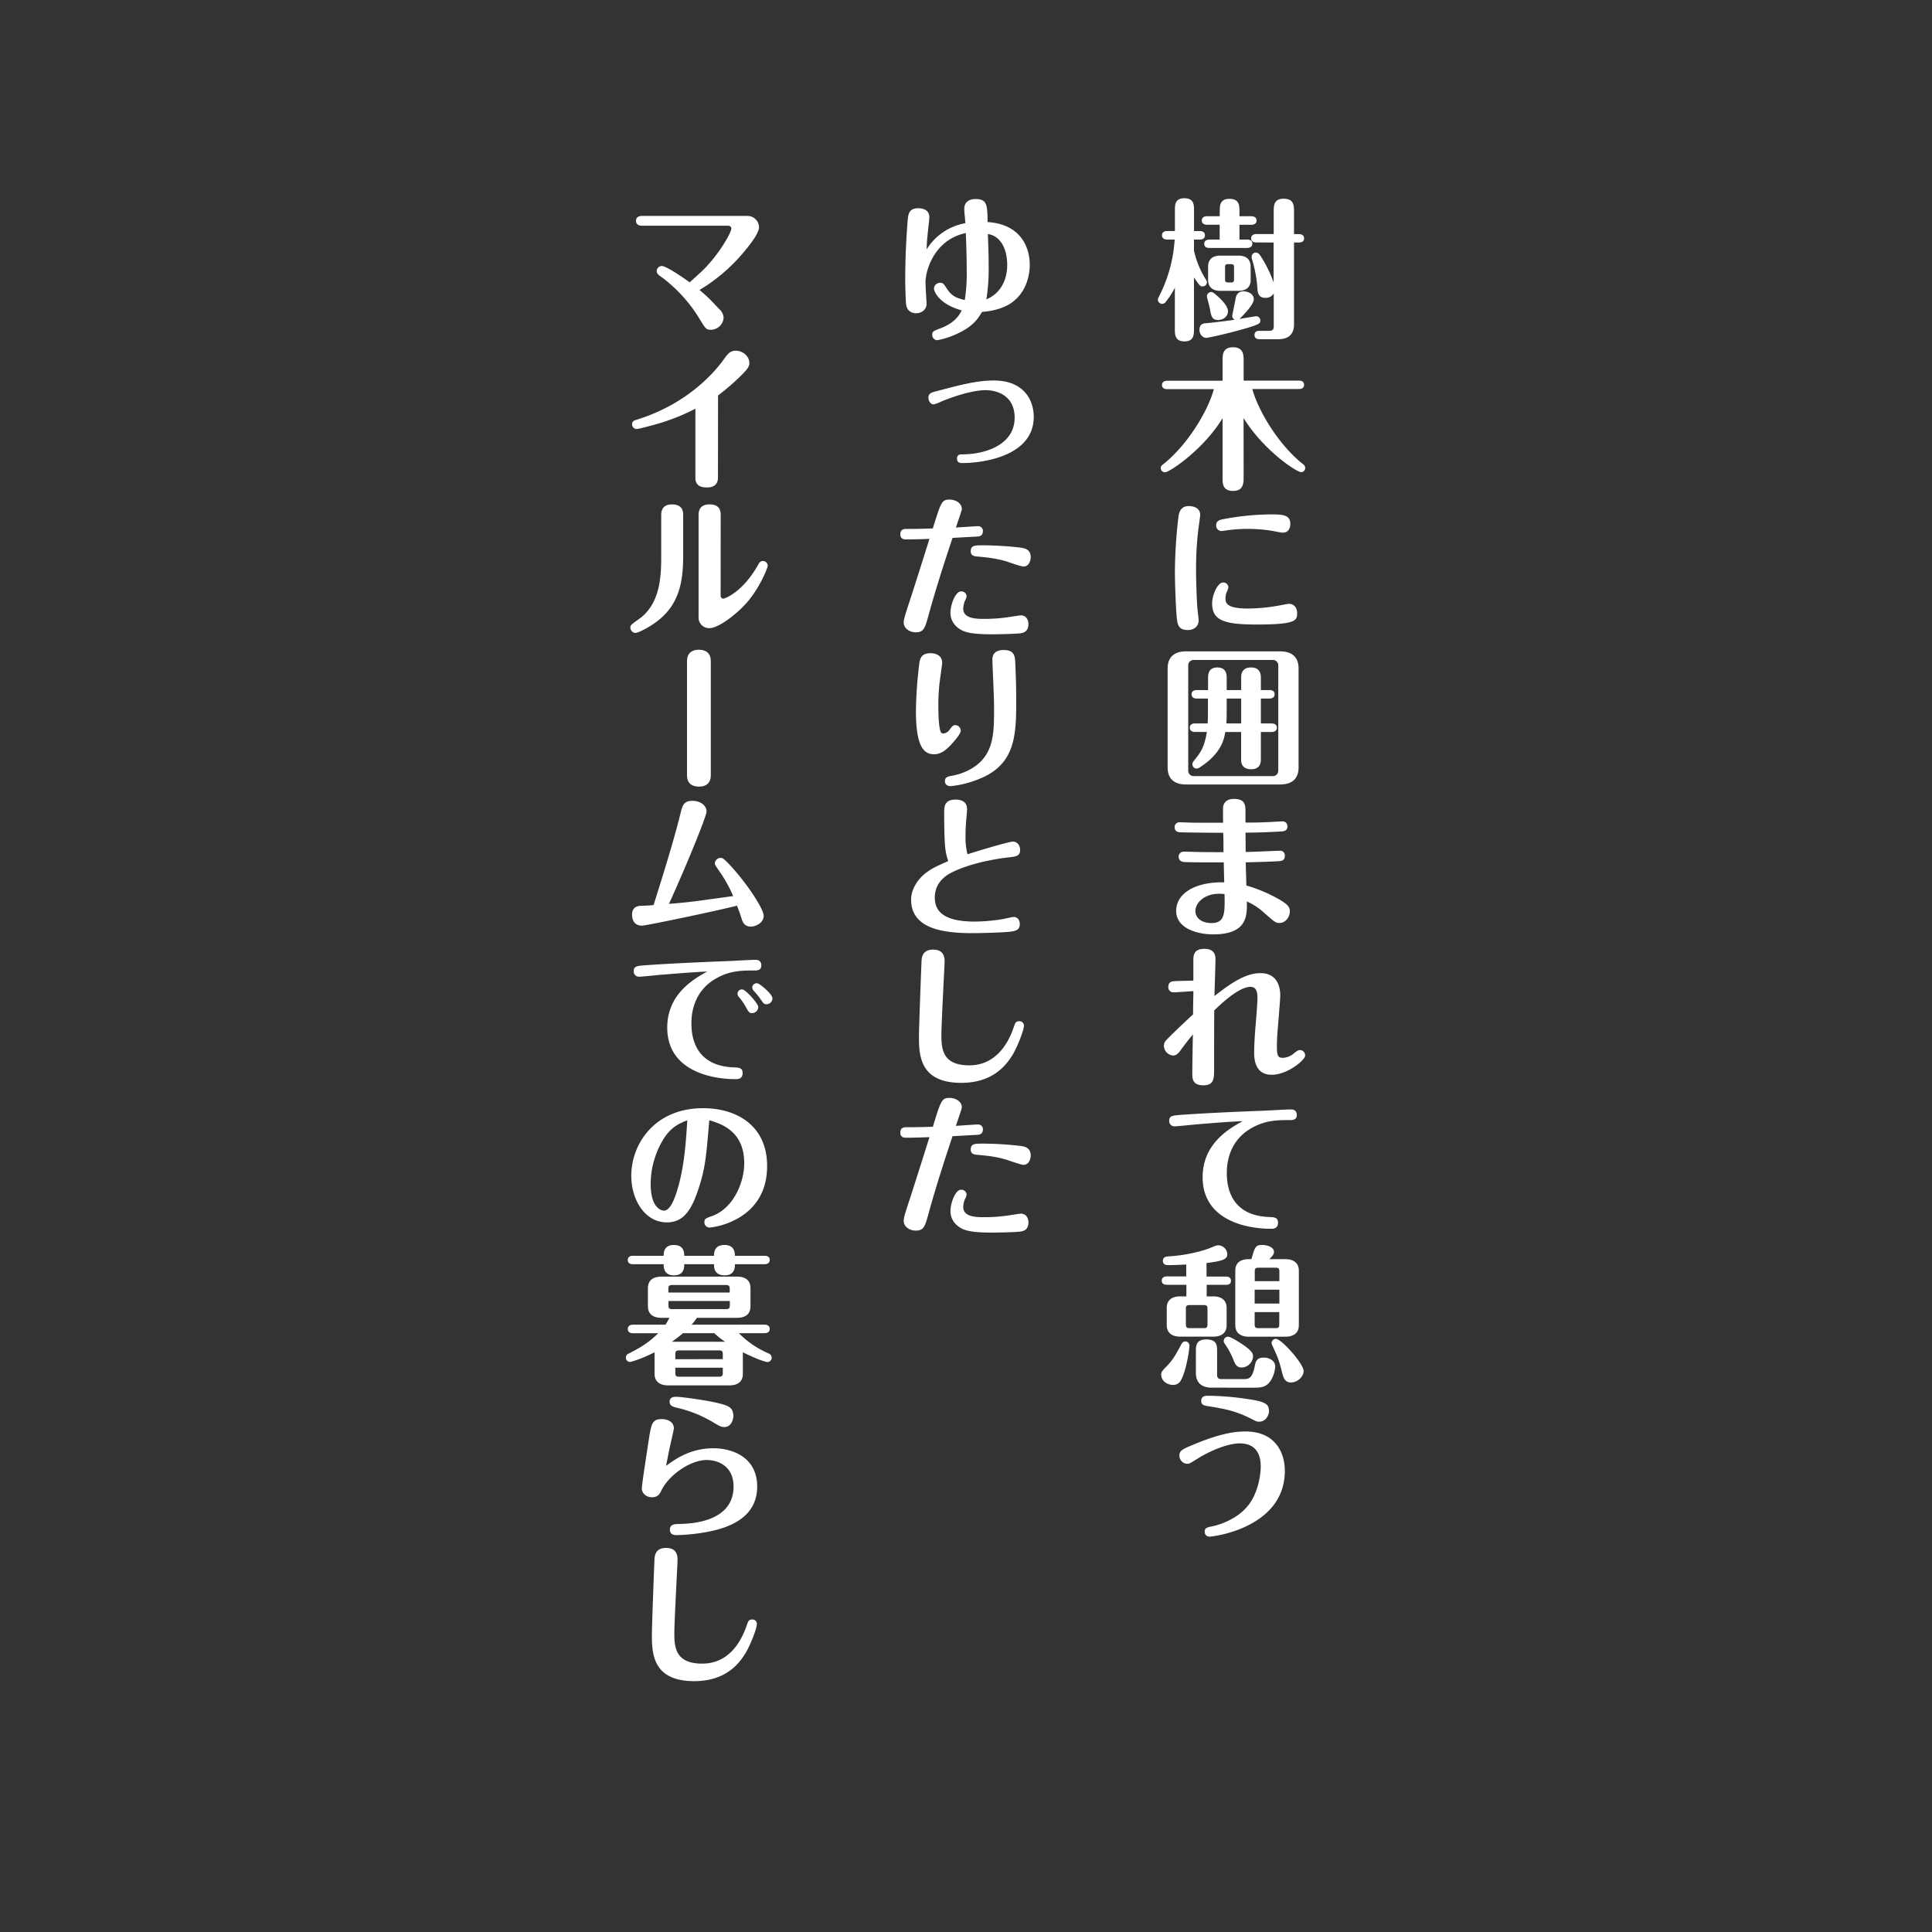 <svg id="title" xmlns="http://www.w3.org/2000/svg" viewBox="0 0 1000 1000"><rect x="0" y="0" width="1000" height="1000" fill="#333333" stroke="none"/><defs><style>.cls-1{fill:#fff;}</style></defs><path class="cls-1" d="M618,170.31c0,2.84,0,6.4-4.9,6.4s-5-3.48-5-6.4V148.9a39.86,39.86,0,0,1-4.66,7.27,2.27,2.27,0,0,1-1.9,1.1,2.2,2.2,0,0,1-2.21-2.21c0-.47.08-.63.71-1.89A74.43,74.43,0,0,0,608,124h-3.87c-.87,0-2.68-.24-2.68-2.21s1.89-2.22,2.68-2.22h4V108.93c0-2.84,0-6.32,4.9-6.32s5,3.4,5,6.32v10.66H621c.87,0,2.68.24,2.68,2.22S621.82,124,621,124H618v5.76a47.47,47.47,0,0,0,5.92,14.54c.55.87.79,1.18.79,1.82a2.19,2.19,0,0,1-2.21,2.13c-1.11,0-1.58-.24-4.5-4.66Zm19.82-6.87c0-.4,1.43-7.11,1.66-8.54s.79-4.1,4.19-4.1c1.89,0,5.29,1,5.29,4.18,0,3-7,9.72-7.42,10.11.71-.15,8.53-1.42,8.61-1.42a2.21,2.21,0,0,1,2.21,2.21c0,1.58-.79,2.06-7.27,4-8.53,2.53-19.67,5-20.77,5-1.82,0-3.48-1.89-3.48-4.11,0-3.16,2.13-3.39,3.32-3.47,7.27-.71,12.4-1.42,14.93-1.82A2.3,2.3,0,0,1,637.77,163.44Zm-6.47-54.12c0-2.84,0-6.39,5.05-6.39s5.14,3.47,5.14,6.39v2.61h6.16c1,0,2.68.32,2.68,2.21s-1.73,2.21-2.68,2.21h-6.16V124h4c.94,0,2.68.23,2.68,2.13s-1.82,2.21-2.68,2.21H626c-.87,0-2.68-.16-2.68-2.13S625.21,124,626,124h5.3v-7.67h-6.56c-.87,0-2.69-.23-2.69-2.21s1.9-2.21,2.69-2.21h6.56Zm-5,51c-.55-2.76-1.66-6.31-1.66-6.95a2.26,2.26,0,0,1,2.21-2.21c.63,0,1,.08,3.56,2.37,3.71,3.4,5.13,5.69,5.13,7.66,0,2.45-2.29,4.43-5,4.43C627.35,165.65,627,163.83,626.32,160.35Zm21-15.48c0,4.19-2.76,5.69-6.32,5.69h-9.4c-2.21,0-6.32-.63-6.32-5.69V138c0-4.11,2.77-5.69,6.32-5.69H641c2.21,0,6.32.63,6.32,5.69Zm-8.61-6.24c0-1.89-.24-1.89-3.08-1.89-1.58,0-1.58.71-1.58,1.89v5.61c0,2,.24,2,3.08,2,1.58,0,1.58-.79,1.58-2Zm11.53-13.11c-.86,0-2.68-.16-2.68-2.13s1.89-2.22,2.68-2.22h9V109.56c0-3,0-6.71,5.13-6.71,5.38,0,5.38,3.63,5.38,6.71v11.61h2.52c1,0,2.69.32,2.69,2.22s-1.74,2.13-2.69,2.13h-2.52V168c0,4.18-2.06,7.58-8.22,7.58H652c-.87,0-2.68-.16-2.68-2.21s1.89-2.13,2.68-2.13h5c1.82,0,2.29-.87,2.29-2.37v-17a4.77,4.77,0,0,1-4.42,2.29c-3.64,0-3.87-2.92-4-4.58A68.26,68.26,0,0,0,648,134.05a5.31,5.31,0,0,1-.16-1.11,2.21,2.21,0,0,1,2.22-2.21c1,0,1.66.71,2.29,1.58a64.09,64.09,0,0,1,6.87,13.9V125.52Z"/><path class="cls-1" d="M643.7,247.1c0,2.76,0,7-5.45,7s-5.45-3.79-5.45-7V216.45c-9.88,16.27-27.49,28-29.78,28a2.16,2.16,0,0,1-2.22-2.21c0-.79.32-1.19,1.11-1.82,12.88-10.11,23.38-27.88,26.38-39H604.12c-1,0-2.68-.24-2.68-2.13s1.73-2.22,2.68-2.22H632.8V186.75c0-3,0-7,5.37-7,5.53,0,5.53,4,5.53,7V197h28.59c1,0,2.69.24,2.69,2.22s-1.82,2.13-2.69,2.13H648.2c3,11.14,13.59,29,26.38,39a2.4,2.4,0,0,1,1,1.82,2.14,2.14,0,0,1-2.13,2.21c-2.29,0-19.36-11.14-29.78-28Z"/><path class="cls-1" d="M609,318.75c-.4-4.9-.87-16.83-.87-23.07A256.88,256.88,0,0,1,610,267.17c.55-3.48,2.21-5.22,5.29-5.22s5.92,1.27,5.92,4.58c0,.72-.79,6.4-.94,7.35a169.55,169.55,0,0,0-1.19,20.78c0,7.74.48,18.17.71,20.38.24,2.6.63,4.9.63,6.08,0,3.63-3.23,5-5.45,5C609.89,326.1,609.41,323.41,609,318.75Zm62.4-1.42c0,4-.86,5.92-21.09,5.92-17.3,0-22.91-2.37-22.91-11,0-4.26,2.85-10.74,5.61-10.74A2.55,2.55,0,0,1,635.8,304a9.69,9.69,0,0,1-.95,2.68,9.55,9.55,0,0,0-.55,3c0,2.68.87,5.29,11.77,5.29a90.31,90.31,0,0,0,15.24-1.42c1-.16,5.06-1,5.77-1C670.08,312.51,671.42,315,671.42,317.33ZM664,275.7c-1,0-5.06-.87-5.92-1a79.21,79.21,0,0,0-23.39-.16,18.14,18.14,0,0,1-2.45.32,2.82,2.82,0,0,1-2.76-2.92c0-2.53,2-2.93,4.19-3.32a137.37,137.37,0,0,1,23.77-2.37c5.93,0,10.43,0,10.43,4.9C667.87,273.8,666.53,275.7,664,275.7Z"/><path class="cls-1" d="M672.14,397.2c0,6.4-4,8.84-9.48,8.84H613.84c-3.48,0-9.48-1-9.48-8.84V346c0-6.32,4-8.85,9.48-8.85h48.82c3.47,0,9.48,1,9.48,8.85Zm-10.51-53a2.8,2.8,0,0,0-2.53-2.61H617.63a2.81,2.81,0,0,0-2.61,2.61v54.9a2.81,2.81,0,0,0,2.61,2.61H659.1a2.78,2.78,0,0,0,2.53-2.61Zm-42.18,17.38c-1,0-2.69-.32-2.69-2.21s1.74-2.21,2.69-2.21h5.84v-6.4c0-1.27,0-5.29,4.74-5.29,4.9,0,4.9,4,4.9,5.29v6.4h7.5v-6.4c0-1.19,0-5.29,5.06-5.29s5.13,4,5.13,5.29v6.4h4.43c1,0,2.68.31,2.68,2.21s-1.81,2.21-2.68,2.21h-4.43v12.88h5.61c.95,0,2.69.31,2.69,2.21s-1.82,2.21-2.69,2.21h-5.61v14.06c0,1.19,0,5.22-5,5.22-5.22,0-5.22-3.88-5.22-5.22V378.87h-8.21c-.55,3.79-2.21,11.14-12.72,18a3.67,3.67,0,0,1-2.13.95,2.2,2.2,0,0,1-2.14-2.21c0-.79.24-1.11,1-2.14,3.24-4,5.14-6.55,6.48-14.61h-6.16c-1,0-2.69-.32-2.69-2.21s1.74-2.21,2.69-2.21h6.55c.08-1.74.16-2.85.16-4.35v-8.53Zm15.48,0v6.32c0,1.82,0,3.87-.16,6.56h7.66V361.57Z"/><path class="cls-1" d="M662.58,440.33a2.4,2.4,0,0,1,2.45,2.61c0,2.61-1.9,2.77-3.87,2.84-3.4.24-12.8.48-16.36.56,0,1.26.32,11.37.32,12a78,78,0,0,1,16.67,7c4.74,2.76,5.84,4.1,5.84,6.39,0,2.69-2.13,6-5.29,6-2.05,0-2.45-.4-7.74-5a33.39,33.39,0,0,0-9.24-6.16c.15,7.27.39,17.06-17.46,17.06-8,0-19.12-3-19.12-12.16,0-8.85,9.48-15.09,24.89-14.77-.08-1.66-.24-8.85-.24-10.35-1.74,0-15.17.08-20.38-.16-2.85-.16-3-2.21-3-2.77a2.58,2.58,0,0,1,2.68-2.6c1.74,0,9.09.23,10.59.23,2.6,0,7.66.08,9.95,0,0-1.58,0-8.53-.16-10-5.53,0-19.67-.16-21.8-.24-1.11,0-3.32-.15-3.32-2.68a2.48,2.48,0,0,1,2.53-2.53c.55,0,7.19.24,8.06.24h14.53c-.08-.71-.08-5.69-.08-7.19,0-3.56,2.29-5.14,5.69-5.14,5.93,0,5.93,3.48,5.93,6.72v5.53c5.13,0,6.71,0,13.66-.32.87-.08,5.14-.31,5.61-.31a2.49,2.49,0,0,1,2.45,2.6c0,2.45-2,2.61-4,2.69-6.4.32-11.77.55-17.69.55,0,2.21.07,6.09.07,10C647.57,441,661,440.33,662.58,440.33ZM630.9,462.61c-7.27,0-12.16,4.5-12.16,9,0,3.31,3,6.16,8.29,6.16,7,0,7-5,6.79-15C632.88,462.69,631.93,462.61,630.9,462.61Z"/><path class="cls-1" d="M652.39,503.69c10.27,0,10.27,9.88,10.27,11.77,0,1.35-1.11,15.09-1.35,17.62-.31,3.87-.39,7-.39,8.61,0,4.82.63,5.84,3,5.84a9.19,9.19,0,0,0,5.77-2.29c1.81-1.42,2.29-1.73,3.16-1.73a2.72,2.72,0,0,1,2.68,2.92c0,2.13-9,9.87-17.3,9.87-9.08,0-9.08-8.92-9.08-11.85,0-3.39.39-9.63.71-13.27.24-2.68,1-12.16,1-14.61s-.24-5.77-3.64-5.77c-6,0-15.16,8.77-18.72,12.17-.08,10.11-.08,20.3-.08,30.41,0,4.82,0,8.37-5.61,8.37s-5.68-3.55-5.68-6.08c0-3.24.23-17.38.31-20.22-.24.24-3.32,3.95-6.63,8.53-1.19,1.58-2.3,2.37-3.64,2.37a5.19,5.19,0,0,1-4.74-4.9c0-1.89.48-2.37,3.32-5.21,3-3,7.82-7.51,11.77-11.22,0-3,.16-10.43.16-10.58V513c-1.66.08-8.77.64-10.27.64a2.62,2.62,0,0,1-2.69-2.85c0-2.68,2-2.84,2.85-2.92,1.58-.16,8.69-.24,10.11-.32v-10.5c0-2.61.24-5.93,5.69-5.93,4,0,5.76,1.9,5.76,5.22,0,3.08-.47,16.51-.55,19.19C635.8,510,644,503.69,652.39,503.69Z"/><path class="cls-1" d="M619,582c-1.81.16-9.87,1-11.14,1a2.7,2.7,0,0,1-2.68-2.85c0-2.68,1.58-2.76,6.87-3.16,17.38-1.18,34.92-1.81,42.9-2.13.15,0,11.29-.63,13.11-.63.71,0,3.16,0,3.16,2.92,0,2.61-2.29,2.61-3.79,2.61-5.85,0-11.85,0-18.73,3.63C635,590.51,635,604.18,635,607.34c0,7.9,2.61,21.88,22,22.59,2.45.08,4.5.16,4.5,2.92,0,3.16-2.53,3.16-3.71,3.16-13.12,0-35.31-4.66-35.31-26.7,0-17.53,14-25.28,20.69-29C635.09,580.64,627,581.35,619,582Z"/><path class="cls-1" d="M602.7,708.38c4.42-4.42,5.21-6.08,8.93-12.88a2.22,2.22,0,0,1,1.89-1.18,2.18,2.18,0,0,1,2.14,2.13c0,1.9-1.58,12.8-4.35,17.85a4.41,4.41,0,0,1-4.27,2.53c-2.29,0-6-1.58-6-5.45C601,710.2,601.83,709.33,602.7,708.38ZM614.08,665H604c-1,0-2.68-.24-2.68-2.13s1.73-2.21,2.68-2.21h10V654.5c-2.69.16-6.64.32-9.33.32-.71,0-2.76,0-2.76-2.21s2-2.21,2.76-2.29c10.43-.63,19-3.16,22.6-4.74,1.89-.79,2.44-1,3.31-1a4.75,4.75,0,0,1,4.66,4.5c0,2.53-1.73,3.56-10.74,4.66v7h9.95c1,0,2.69.23,2.69,2.21S635.4,665,634.53,665h-9.95v6h3.32c4,0,7,1.74,7,6v8.85c0,4.66-3.4,6-7,6h-17c-4,0-7-1.74-7-6V677c0-4.66,3.48-6,7-6h3.16ZM625,677.49c0-1.58-.32-2-2.06-2h-7c-1.81,0-2.13.47-2.13,2v7.9c0,1.58.39,2.06,2.13,2.06h7c1.74,0,2.06-.48,2.06-2.06Zm2.21,40.76c-6.08,0-8.22-3.39-8.22-7.58V699.53c0-2.84,0-6.24,5.37-6.24,5.61,0,5.61,3.24,5.61,6.24v12c0,1.5.48,2.29,2.29,2.29h11.54c2.6,0,4.34-.4,5.61-6.48.47-2.45.94-4.66,4.73-4.66,3.09,0,5.93,1.82,5.93,4.58a15.92,15.92,0,0,1-2.13,7c-2.21,3.56-4.66,4-8.85,4Zm15.48-10.42c-2.68,0-3.47-2.06-4-3.32a42.05,42.05,0,0,0-4.82-9.09,2,2,0,0,1-.47-1.34,2.21,2.21,0,0,1,2.21-2.21c1.19,0,4.9,2.29,6.4,3.24,6.32,4.11,6.56,5.61,6.56,7A6.09,6.09,0,0,1,642.67,707.83Zm22.59-56.09c4,0,7,1.74,7,6v28.13c0,4.66-3.39,6-7,6H646.38c-4,0-7-1.74-7-6V657.74c0-4.66,3.4-6,7-6h1.35c1.89-6.56,2.13-7.35,5.76-7.35,2.06,0,5.93,1,5.93,3.56,0,1.26-.87,2.29-2.45,3.79Zm-3.08,11.38v-4.9c0-1.58-.31-2.06-2-2.06h-8.69c-1.74,0-2.05.48-2.05,2.06v4.9Zm-12.79,4.42v7.19h12.79v-7.19Zm0,11.61v6.24c0,1.58.31,2.06,2.05,2.06h8.69c1.74,0,2-.48,2-2.06v-6.24Zm18.8,36.42c-3.32,0-4-2.77-4.66-5.37-1.66-6.48-2-7.27-5.06-13.91a2.56,2.56,0,0,1-.32-1.18,2.25,2.25,0,0,1,2.22-2.13c2.92,0,14.37,12.95,14.37,16.66C674.74,712.64,671.5,715.57,668.19,715.57Z"/><path class="cls-1" d="M618.5,747.41c14.69-6.09,22.12-6.48,26.22-6.48,15.09,0,20.31,10.66,20.31,20.38,0,29-36,34.05-39.19,34.05a2.41,2.41,0,0,1-2.29-2.53c0-2.06,1.35-2.29,4.11-2.85,1.27-.23,12.17-2.76,18.49-10.9,4.89-6.24,6.4-15.24,6.4-20.06,0-6.95-3-11.93-10.91-11.93-5.6,0-14.45,3.32-21.8,7.9-3.87,2.45-4.26,2.68-5.37,2.68a4.23,4.23,0,0,1-4-4.1C610.44,750.88,611.55,750.25,618.5,747.41Zm33.18-11.54c-1.11,0-1.43-.16-4.19-1.58C639,730,633,729.08,624.74,727.74c-1.26-.24-3-.48-3-2.61,0-2.69,2.21-2.69,4-2.69A149.38,149.38,0,0,1,649,724.66c6.79,1.26,7.82,2.68,7.82,5.92C656.81,731.92,655.55,735.87,651.68,735.87Z"/><path class="cls-1" d="M483.41,149.38a3.15,3.15,0,0,1,3.16-3c1.58,0,1.89.56,3.47,2.93,2.77,4.26,5.14,4.89,9.33,6a87.26,87.26,0,0,0,1-15.09c0-.79,0-9.08-.47-19.59-16.12,3.4-20.86,19-20.86,25.6,0,1.73.56,10.82.56,10.9,0,3.79-3.4,5-5.37,5-.72,0-4.9,0-5.3-5.13-.08-1-.39-7.9-.39-12.25,0-4.1.08-15.87,1.26-30.49.32-3.39.56-6.47,5.53-6.47,3.24,0,5.69,1.42,5.69,4.66,0,1.1-.63,6.24-.71,7.26-.48,4.35-.55,5.61-.71,9.4a29.58,29.58,0,0,1,20.06-13.58c-.08-2.06-.55-5.45-.55-7.51,0-3.32,2.45-5,5.76-5,6.17,0,6.17,3.16,6.32,11.92C527.8,116,533,127.34,533,137.13c0,6.4-2.45,15.33-10.43,20.22-5.61,3.4-11.93,3.87-14.3,4.11-2,3.4-4.66,7.74-13.74,11.69a40.37,40.37,0,0,1-9.4,2.93,2.72,2.72,0,0,1-2.61-2.77c0-1.74.63-2,4.11-3.32,6.55-2.45,9.48-5.84,11.14-9.32C484.83,157,483.41,149.93,483.41,149.38Zm37.92-12.25c0-8.53-3.64-15.09-10-16,.32,8.84.4,11.69.4,17.14a96.87,96.87,0,0,1-1.19,16.66C517.3,152.22,521.33,145.58,521.33,137.13Z"/><path class="cls-1" d="M484.83,202.46c12.48-3.31,20.93-5.52,29.46-5.52,16.44,0,20.78,11.05,20.78,18.8,0,20.53-26.62,23.93-36.89,23.93-1,0-2.84,0-2.84-2.29s1.89-2.21,2.84-2.21c11.61,0,27-4.82,27-19,0-11-8.53-14.22-15-14.22-7.35,0-18.33,3.87-23.39,6.08a15.61,15.61,0,0,1-3.47,1.27c-1.9,0-2.77-2.06-2.77-3.4C480.56,203.57,482,203.18,484.83,202.46Z"/><path class="cls-1" d="M480.88,317.49c-2.13,7.82-2.68,9.79-6.95,9.79-2.92,0-6.16-1.9-6.16-5,0-1.89.55-3.47,4-14,1.34-4.11,7.26-22.83,9.32-29.38-1,.08-8.22.31-11.93.31-1,0-3.16,0-3.16-2.68s2.13-2.77,3.08-2.77c5.29,0,6.16,0,13.75-.24,4.26-13.74,4.58-14.93,8.76-14.93,3,0,6.25,1.9,6.25,4.82,0,.63-.56,2.22-3.08,9.64,1.81-.08,10.34-.71,11.53-.71a2.41,2.41,0,0,1,2.45,2.61c0,2.45-1.82,2.68-2.85,2.76-.39,0-9.95.55-12.87.71C488.7,291.42,484.51,304.37,480.88,317.49Zm19.43-8.85a6.54,6.54,0,0,1-.87,2.37,11,11,0,0,0-.86,4.11c0,5.21,7.11,5.21,10.82,5.21a84.78,84.78,0,0,0,11.22-.71c2.29-.32,7-1.11,7.74-1.11,3,0,3.95,2.61,3.95,4.43,0,4.42-3.16,4.74-4.66,4.89-3,.32-11.14.48-14.7.48-9.71,0-12.64-1.11-14-1.58-3.08-1.19-7-4.27-7-9.56,0-4,2.45-11.06,5.53-11.06A2.68,2.68,0,0,1,500.31,308.64Zm8.77-26.39a179.29,179.29,0,0,1,19.12,1.19c2,.31,5.29.79,5.29,4.9,0,2.05-1,4.89-3.71,4.89-1.42,0-7.43-2.21-8.69-2.6-5.53-1.66-9.56-2.06-15.56-2.61-.95-.08-3.08-.32-3.08-2.61C502.45,282.25,504.42,282.25,509.08,282.25Z"/><path class="cls-1" d="M487.67,343.09c0,.79-.94,7.11-1.1,8.45a93.8,93.8,0,0,0-.87,13.74c0,7.74.47,10.27.71,11.77.24,1.11.47,2.61,1.82,2.61a4.5,4.5,0,0,0,3.39-2.13c1.43-1.82,1.66-2.21,3-2.21a3,3,0,0,1,2.68,2.84c0,1.42-2.6,4.58-3.87,6-3.08,3.48-5.92,6.24-9.95,6.24-5.37,0-9.4-4.1-9.4-22.35a220.1,220.1,0,0,1,1.81-25.12c.56-3.32,2-4.82,5.77-4.82C484.75,338.11,487.67,339.53,487.67,343.09Zm37.84.15c.16,3.95.48,9.88.48,20.15,0,16.74-.71,30.49-15.72,38.23a53.23,53.23,0,0,1-18.17,5.29c-1.66,0-3-.79-3-2.6,0-2.14,1.65-2.45,3.63-2.77,4.27-.79,10.51-2.84,15.09-7.58,6.47-6.72,6.71-15.8,6.71-26.46,0-5.93-.31-11.85-.55-17.78-.08-1.42-.32-7.5-.32-8.14,0-1.26,0-5.13,5.93-5.13C525.2,336.45,525.35,339.85,525.51,343.24Z"/><path class="cls-1" d="M488.94,434.33c-.16-3.32-.24-10.11-.24-13.51,0-3.16,0-6.95,5.93-6.95,2.29,0,5.92.63,5.92,5,0,.94-.39,5.21-.47,6-.16,1.66-.32,4.9-.32,7.82a35.66,35.66,0,0,0,1,9.48c3.55-1.18,21.33-6.56,23.54-6.56,2.37,0,3.71,2.14,3.71,4.27,0,3.24-2,3.48-6.48,3.95-3.24.39-16.74,2.13-27.57,7.11-3.16,1.42-10.11,5-10.11,13.66,0,7.51,5.22,12.41,20.78,12.41A93.35,93.35,0,0,0,519,475.72c.94-.15,4.89-1.1,5.68-1.1,2.14,0,3.16,1.81,3.16,3.63,0,3.64-2.53,3.95-9.79,4.35-3.48.15-10.11.39-14.85.39-14.46,0-31.6-2.05-31.6-17.3,0-6.48,4.58-11.45,7.27-13.59,3.39-2.6,5.45-3.55,11.92-6.39C489.65,441.91,489.25,440.65,488.94,434.33Z"/><path class="cls-1" d="M530,530.79c0,2.45-3.4,11-5.77,15-3.32,5.45-10.19,14.69-26.7,14.69-21,0-21.88-13.75-21.88-23.54,0-6.24,1.34-39.58,1.34-39.74.16-1.57.39-5.68,6-5.68,5.93,0,5.93,4.58,5.93,6.24,0,1.89-1.66,31.91-1.66,38,0,7.35.71,15.65,14.38,15.65,3.71,0,16.35-.4,23-19.52.87-2.6,1.19-3.31,3-3.31A2.29,2.29,0,0,1,530,530.79Z"/><path class="cls-1" d="M480.88,627.17c-2.13,7.82-2.68,9.79-6.95,9.79-2.92,0-6.16-1.9-6.16-5,0-1.89.55-3.47,4-14,1.34-4.11,7.26-22.83,9.32-29.38-1,.07-8.22.31-11.93.31-1,0-3.16,0-3.16-2.68s2.13-2.77,3.08-2.77c5.29,0,6.16,0,13.75-.24,4.26-13.74,4.58-14.93,8.76-14.93,3,0,6.25,1.9,6.25,4.82,0,.63-.56,2.21-3.08,9.64,1.81-.08,10.34-.71,11.53-.71a2.41,2.41,0,0,1,2.45,2.61c0,2.44-1.82,2.68-2.85,2.76-.39,0-9.95.55-12.87.71C488.7,601.1,484.51,614.05,480.88,627.17Zm19.43-8.85a6.54,6.54,0,0,1-.87,2.37,11,11,0,0,0-.86,4.1c0,5.22,7.11,5.22,10.82,5.22a84.78,84.78,0,0,0,11.22-.71c2.29-.32,7-1.11,7.74-1.11,3,0,3.95,2.61,3.95,4.43,0,4.42-3.16,4.73-4.66,4.89-3,.32-11.14.48-14.7.48-9.71,0-12.64-1.11-14-1.58-3.08-1.19-7-4.27-7-9.56,0-4,2.45-11.06,5.53-11.06A2.68,2.68,0,0,1,500.31,618.32Zm8.77-26.39a179.29,179.29,0,0,1,19.12,1.19c2,.31,5.29.79,5.29,4.9,0,2.05-1,4.89-3.71,4.89-1.42,0-7.43-2.21-8.69-2.6-5.53-1.66-9.56-2.06-15.56-2.61-.95-.08-3.08-.32-3.08-2.61C502.45,591.93,504.42,591.93,509.08,591.93Z"/><path class="cls-1" d="M332.28,116.83c-3.08,0-3.08-2.13-3.08-2.53,0-2.29,2.13-2.53,3.08-2.53h54.19a6,6,0,0,1,6.4,5.85c0,3-4.42,8.69-7.5,12.4a90,90,0,0,1-23.31,20.07c3,2.52,4.27,3.55,10.19,9.87a6.53,6.53,0,0,1,2.29,4.5A6.7,6.7,0,0,1,368,170.7c-2.45,0-2.85-.63-5.69-5.29A76.41,76.41,0,0,0,343,143.84c-2.29-1.58-3.08-2.21-3.08-3.55a2.68,2.68,0,0,1,2.6-2.61c2.69,0,13.75,7.9,14.46,8.46,5.69-5.14,7.42-6.64,10.51-10.19,6.63-7.67,11.05-16,11.05-17.62,0-1-.79-1.5-1.81-1.5Z"/><path class="cls-1" d="M371.62,246.86c0,1.5,0,5.45-5.76,5.45-5.93,0-5.93-3.63-5.93-5.45V211.55a107.31,107.31,0,0,1-21.56,8.37c-2.06.55-7.75,2.13-8.93,2.13a2.42,2.42,0,0,1-2.29-2.44c0-1.66,1.34-2.06,2.37-2.37,27.17-8.38,41.15-25.68,45.1-31.21,1.82-2.6,3.16-4.5,6.24-4.5,3.8,0,7,3.08,7,6.24,0,2-.72,3.24-5.85,8.14a115.24,115.24,0,0,1-10.35,8.77Z"/><path class="cls-1" d="M353.61,287.63c0,13.66-2.21,24-11.3,32.15-5.13,4.58-12.08,7.82-13.35,7.82a2.79,2.79,0,0,1-2.68-2.77c0-1.26.47-1.58,4.34-4.34,11-7.74,11.62-21.88,11.62-32.07V266.61c0-3.55,1.73-5.53,5.6-5.53,5.77,0,5.77,4.11,5.77,5.53ZM373,307.77c0,.71,0,2.05,1.43,2.05.87,0,9.87-3.31,17.69-17,.95-1.66,1.42-2.45,2.77-2.45a2.57,2.57,0,0,1,2.52,2.37c0,1-3.71,10.51-10,18.17-5.13,6.24-15.24,14.22-20.22,14.22a5.49,5.49,0,0,1-5.61-5.93V266.61c0-3.63,1.82-5.53,5.69-5.53,5.76,0,5.76,4,5.76,5.53Z"/><path class="cls-1" d="M367.91,401.23c0,5.45-4.19,5.92-6.08,5.92-2.53,0-6.24-.79-6.24-5.92v-59c0-5.53,4.42-5.93,6.08-5.93,2.92,0,6.24,1.11,6.24,5.93Z"/><path class="cls-1" d="M332.36,479.12c-4.74,0-5.21-4-5.21-5.77,0-4.34,3.63-4.5,4.74-4.5,2.29-.08,2.84-.08,6.4-.39,3.87-12.33,10.26-32.47,13.82-47,1.11-4.5,1.66-6.95,6.32-6.95,3.79,0,7.27,2.13,7.27,5.61,0,2.29-10.43,28-19.44,47.71,3.56-.23,10.67-.94,14.22-1.42,3-.39,16.28-2.21,19-2.61a70,70,0,0,0-6.4-11.77c-2.92-4.26-3.08-4.42-3.08-5.21a3,3,0,0,1,3-2.76c.95,0,1.42,0,5.69,4.66,8,8.76,16.59,21.64,16.59,25.35,0,3.48-3.95,5.53-6.64,5.53-3.47,0-4.34-2.6-4.81-4.18-1-3.16-1.58-4.66-2.37-6.64C370,471.69,334.26,479.12,332.36,479.12Z"/><path class="cls-1" d="M341.84,504.56c-1.82.16-9.87,1-11.14,1a2.7,2.7,0,0,1-2.68-2.85c0-2.68,1.58-2.76,6.87-3.16,17.38-1.18,34.91-1.81,42.89-2.13.16,0,11.3-.63,13.12-.63.71,0,3.16,0,3.16,2.92,0,2.61-2.29,2.61-3.8,2.61-5.84,0-11.84,0-18.72,3.63-13.66,7.11-13.66,20.78-13.66,23.94,0,7.9,2.6,21.88,22,22.59,2.45.08,4.5.16,4.5,2.92,0,3.16-2.53,3.16-3.71,3.16-13.12,0-35.31-4.66-35.31-26.7,0-17.53,14-25.28,20.69-29C358,503.22,349.9,503.93,341.84,504.56Zm50.64,16.75a3.23,3.23,0,0,1-3.24,3.08c-1.42,0-1.82-.71-3.16-3.08a32.54,32.54,0,0,0-3.56-5.22,2.74,2.74,0,0,1-.79-1.73,2.22,2.22,0,0,1,2.85-2.14C386.16,512.62,392.48,519.33,392.48,521.31Zm7.34-4.51a3.13,3.13,0,0,1-3.08,3c-1.34,0-1.66-.56-3.24-2.85A35.7,35.7,0,0,0,390,512.7a2.7,2.7,0,0,1-.63-1.58,2.29,2.29,0,0,1,2.76-2.14C393.19,509.14,399.82,514.43,399.82,516.8Z"/><path class="cls-1" d="M361.27,616.11c-3.47,10.35-7.58,16.59-16.11,16.59-11.54,0-18.41-11.93-18.41-24.1,0-16.43,12-35,37.21-35,17.22,0,33.1,8.92,33.1,29.94,0,28.44-28.12,31.83-29.78,31.83a2.66,2.66,0,0,1-2.69-2.68c0-1.9.79-2.14,4.11-3.32,10.9-4,16.51-17.3,16.51-27.26,0-16-10.9-20.22-18.09-22.27C365.54,598.89,365,605.21,361.27,616.11Zm-17.69-26.78a44.72,44.72,0,0,0-6.79,23.54c0,11.77,5,13.74,6.95,13.74,3.47,0,5.92-7.66,6.79-10.58,3.87-12.48,4.58-26.46,5.21-36.18C351.79,581.43,347.61,583.09,343.58,589.33Z"/><path class="cls-1" d="M395.71,685.63c.87,0,2.69.24,2.69,2.21s-1.82,2.21-2.69,2.21H382.44a48.31,48.31,0,0,0,15.25,10.43,2.46,2.46,0,0,1,1.74,2.29,2.2,2.2,0,0,1-2.21,2.21c-1.19,0-6.24-1.81-12.72-5.05v11.14c0,4.66-3.4,6-6.95,6H345.79c-4,0-7-1.74-7-6V699.93c-7.11,3.63-12.17,5-12.72,5a2.18,2.18,0,0,1-2.13-2.21,2.23,2.23,0,0,1,1.5-2.13c4.9-2.53,9.72-5,15.24-10.51H327.62c-.87,0-2.68-.23-2.68-2.21s1.89-2.21,2.68-2.21h16.83a37.73,37.73,0,0,0,2.05-3.56h-4.19c-4,0-6.95-1.73-6.95-6v-9.32c0-4.66,3.48-6,6.95-6H381.5c4,0,6.95,1.65,6.95,6v9.32c0,4.66-3.4,6-6.95,6H360.72a29.21,29.21,0,0,1-2.76,3.56ZM369.57,650c0-1.34,0-5.61,5.37-5.61s5.45,4.19,5.45,5.61h15.4c.95,0,2.61.24,2.61,2.13s-1.74,2.22-2.61,2.22h-15.4c0,1.5,0,5.76-5.29,5.76-5.53,0-5.53-4.18-5.53-5.76H354.16c0,1.58,0,5.76-5.29,5.76s-5.37-4.1-5.37-5.76H327.62c-.95,0-2.68-.24-2.68-2.14,0-2.05,1.81-2.21,2.68-2.21H343.5c0-1.34,0-5.61,5.29-5.61s5.37,4.11,5.37,5.61Zm8.13,19v-1.74c0-1.58-.31-2.13-2.05-2.13H348c-1.74,0-2.05.55-2.05,2.13V669ZM346,673.38v2.22c0,1.58.31,2,2.05,2h27.65c1.74,0,2.05-.47,2.05-2v-2.22Zm29.31,21.1a43.18,43.18,0,0,1-5.61-4.43H353.53c-.87.71-2.29,2-5.76,4.43Zm-1.19,9V701c0-1.58-.39-2.05-2.13-2.05h-20.3c-1.74,0-2.14.47-2.14,2.05v2.53Zm-24.57,4.43v2.68c0,1.58.4,2,2.14,2h20.3c1.74,0,2.13-.47,2.13-2v-2.68Z"/><path class="cls-1" d="M369.17,749.62c10.83,0,22.75,5.29,22.75,19.75,0,13-9.32,20.46-25.83,23.54a97.28,97.28,0,0,1-15.8,1.66c-1,0-3.55,0-3.55-2.85s2.61-2.84,4.66-2.92c5.53-.08,28.28-.71,28.28-19.35,0-11.14-8.69-13.75-13.9-13.75-8.61,0-19.67,7.9-23.47,15.8-.78,1.58-1.65,3.48-4.89,3.48-2.69,0-5.22-1.82-5.22-4.66,0-1.82,3.24-22.6,3.64-25.36,1.26-7.9,1.74-10.43,6.55-10.43,3.4,0,6.4,1.5,6.4,4.82,0,.55-1.5,7.11-1.74,8.14-.86,3.79-1.5,7.26-2.29,11.21C349.5,755.31,357.24,749.62,369.17,749.62Zm5.77-11c-1.66,0-2.37-.4-5.45-2.21a64.35,64.35,0,0,0-19.36-7.82c-1.5-.4-3.55-.87-3.55-3,0-2.61,2.45-2.61,3.32-2.61,3,0,15.8,1.82,21.33,3.16s8.37,2.13,8.37,7C379.6,734.14,378.73,738.64,374.94,738.64Z"/><path class="cls-1" d="M391.77,840.47c0,2.45-3.4,11-5.77,15-3.32,5.45-10.19,14.69-26.7,14.69-21,0-21.88-13.74-21.88-23.54,0-6.24,1.34-39.58,1.34-39.73.16-1.58.39-5.69,6-5.69,5.93,0,5.93,4.58,5.93,6.24,0,1.89-1.66,31.91-1.66,38,0,7.34.71,15.64,14.38,15.64,3.71,0,16.35-.4,23-19.52.87-2.6,1.19-3.31,3-3.31A2.29,2.29,0,0,1,391.77,840.47Z"/></svg>
